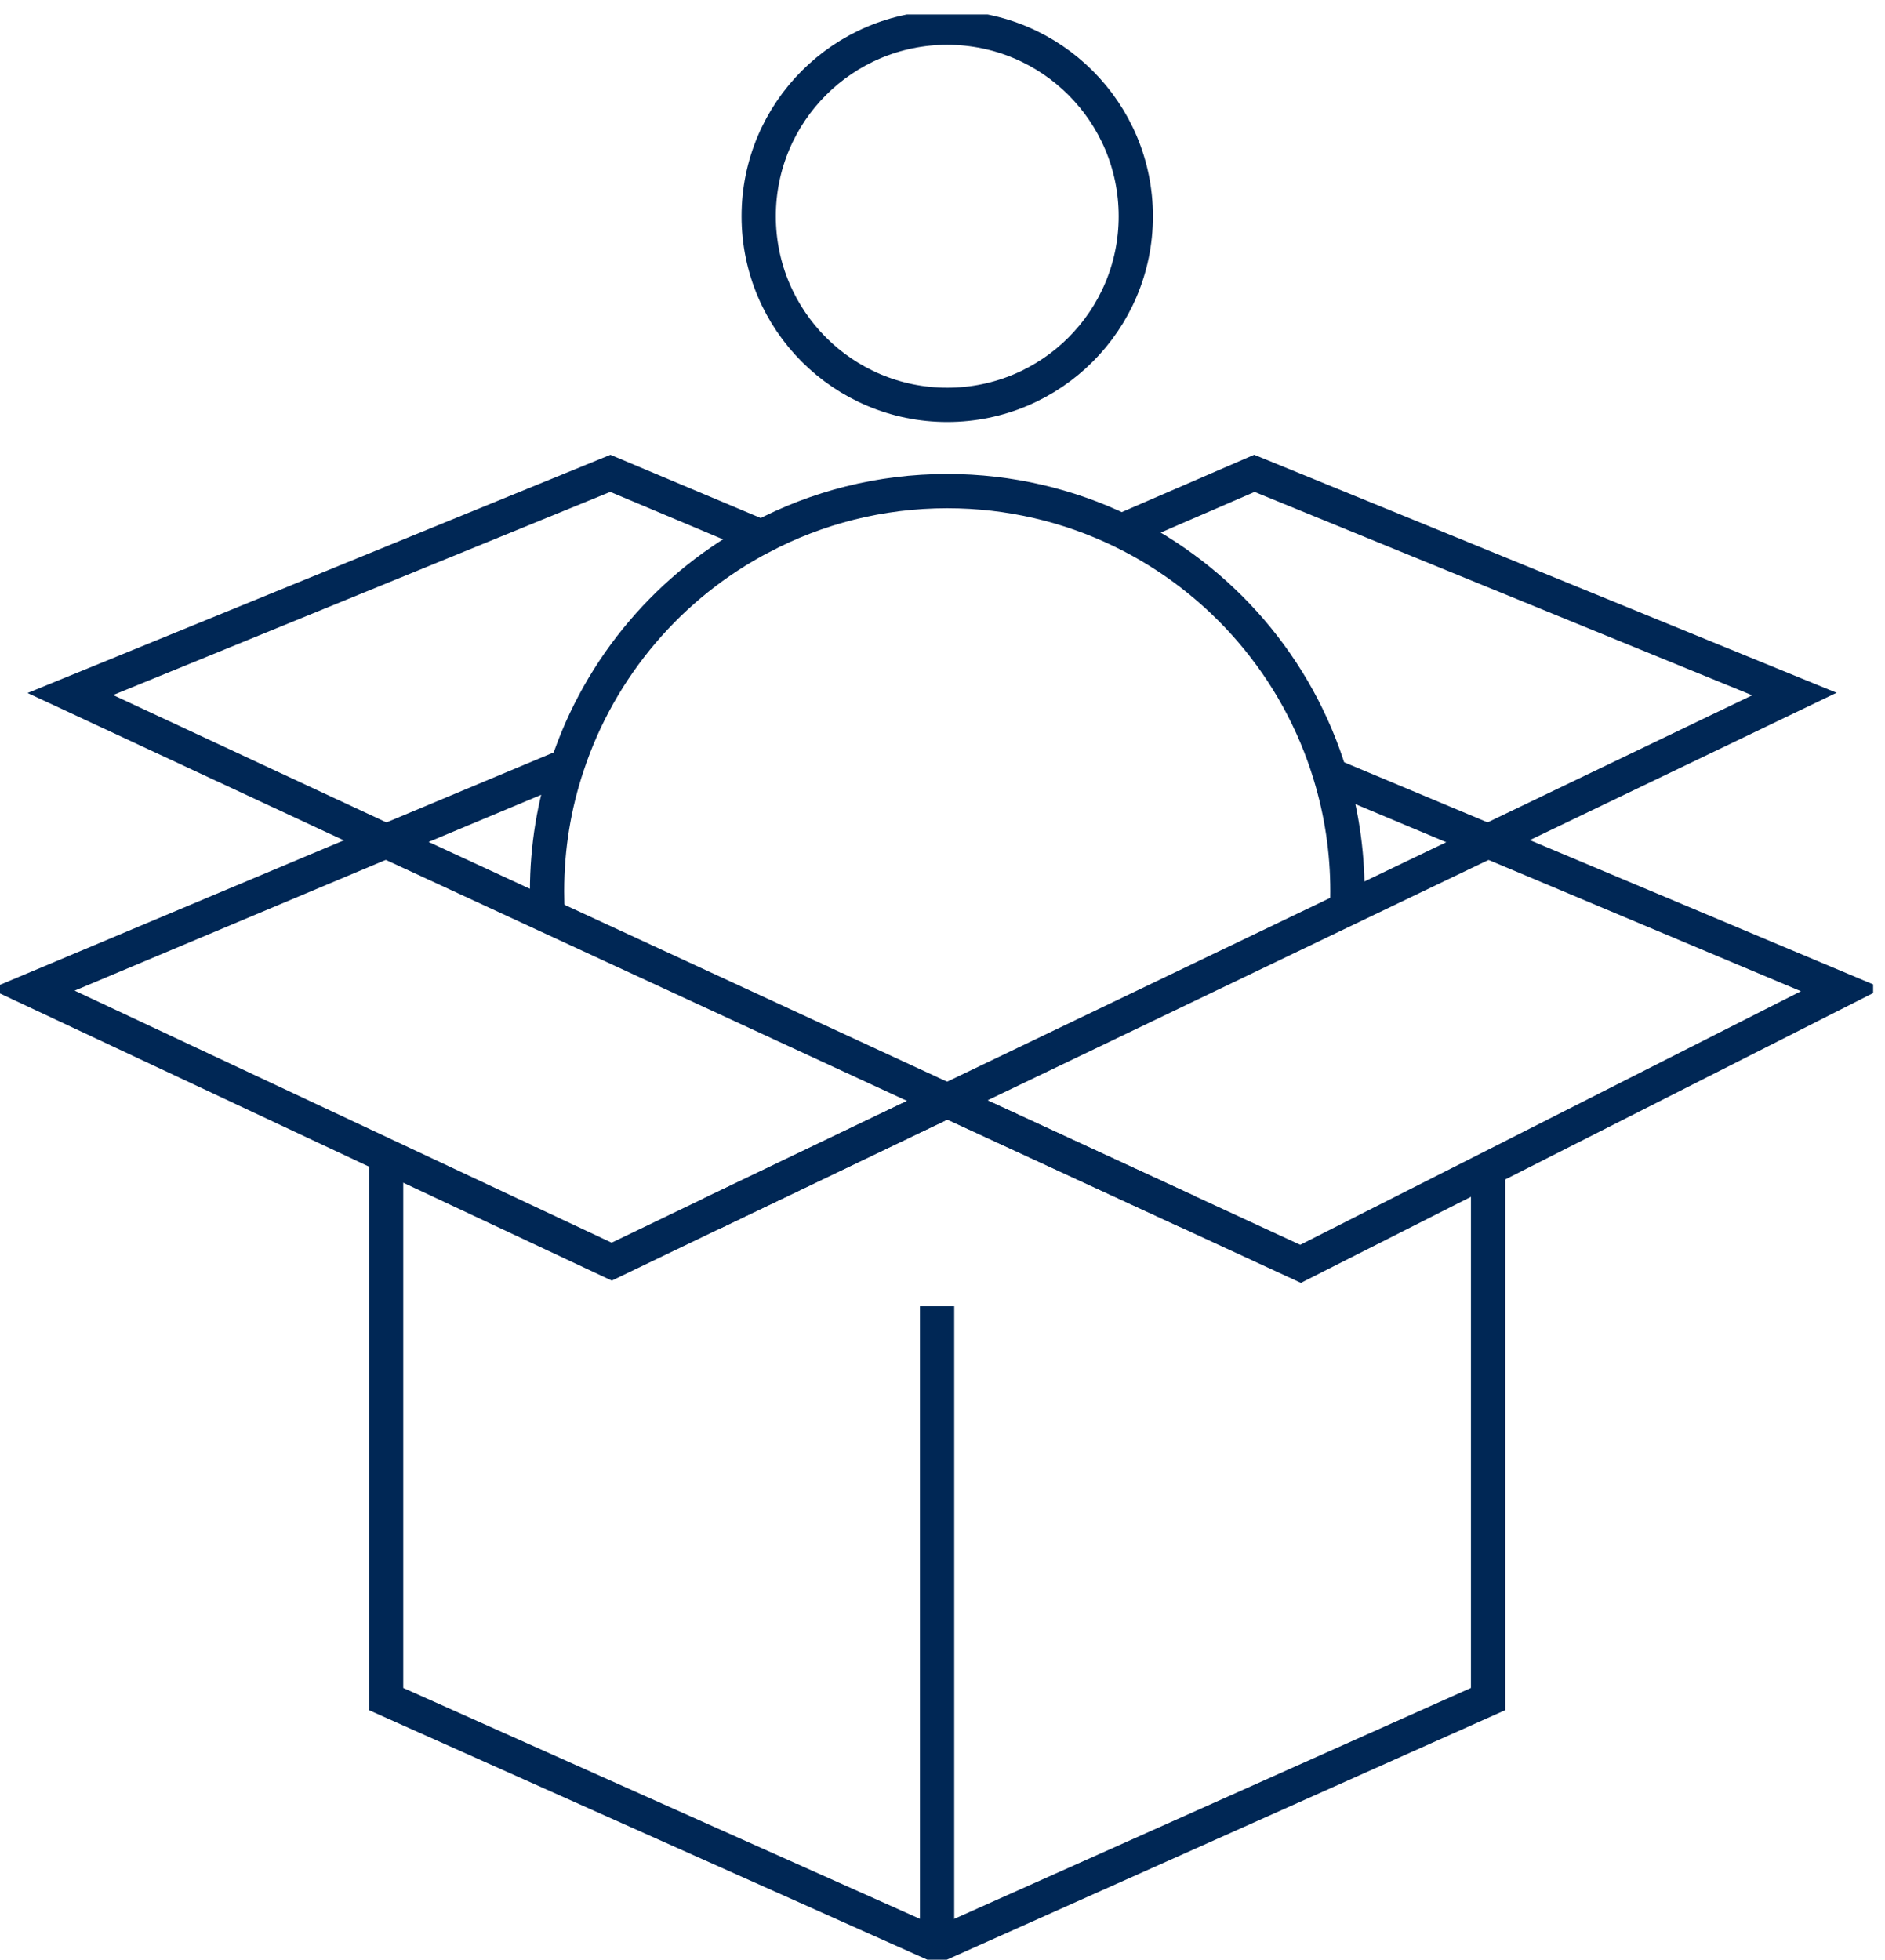 <?xml version="1.0" encoding="UTF-8"?> <svg xmlns="http://www.w3.org/2000/svg" width="126" height="131" viewBox="0 0 126 131" fill="none"><g id="Layer_1" clip-path="url(#clip0_6551_7068)"><path id="Vector" d="M88.91 51.793L99.468 56.215L90.037 60.738L63.318 73.557L36.621 61.216L25.809 56.215L37.926 51.144" stroke="#002755" stroke-width="2.29" stroke-miterlimit="10"></path><path id="Vector_2" d="M63.318 73.557L47.504 81.136L40.889 84.316L25.809 77.239L2.169 66.148L25.809 56.215" stroke="#002755" stroke-width="2.29" stroke-miterlimit="10"></path><path id="Vector_3" d="M63.317 73.557L79.363 80.966L86.934 84.463L99.476 78.118L123.108 66.148L99.468 56.215" stroke="#002755" stroke-width="2.29" stroke-miterlimit="10"></path><path id="Vector_4" d="M50.892 35.878H50.884L40.797 31.634L4.7 46.383L25.809 56.215" stroke="#002755" stroke-width="2.29" stroke-miterlimit="10"></path><path id="Vector_5" d="M74.971 35.477L83.847 31.634L119.944 46.383L99.468 56.215" stroke="#002755" stroke-width="2.29" stroke-miterlimit="10"></path><path id="Vector_6" d="M25.809 77.239V113.551L62.638 130.006L99.468 113.551V78.118" stroke="#002755" stroke-width="2.29" stroke-miterlimit="10"></path><path id="Vector_7" d="M62.638 87.295V130.013" stroke="#002755" stroke-width="2.29" stroke-miterlimit="10"></path><path id="Vector_8" d="M63.317 27.057C70.278 27.057 75.921 21.414 75.921 14.454C75.921 7.493 70.278 1.85 63.317 1.85C56.357 1.85 50.714 7.493 50.714 14.454C50.714 21.414 56.357 27.057 63.317 27.057Z" stroke="#002755" stroke-width="2.29" stroke-miterlimit="10"></path><path id="Vector_9" d="M79.363 80.966L63.318 73.557L47.504 81.136" stroke="#002755" stroke-width="2.29" stroke-miterlimit="10"></path><path id="Vector_10" d="M36.621 61.216C36.583 60.668 36.567 60.113 36.567 59.565C36.567 56.624 37.038 53.799 37.926 51.152C40.11 44.546 44.802 39.074 50.884 35.886H50.892C54.604 33.926 58.826 32.822 63.318 32.822C67.493 32.822 71.445 33.779 74.972 35.485C81.632 38.711 86.749 44.623 88.918 51.808C89.666 54.27 90.068 56.871 90.068 59.572C90.068 59.966 90.06 60.359 90.045 60.753" stroke="#002755" stroke-width="2.29" stroke-miterlimit="10"></path></g><defs><clipPath id="clip0_6551_7068"><rect width="125.207" height="130" fill="white" transform="translate(0 0.97)"></rect></clipPath></defs></svg> 